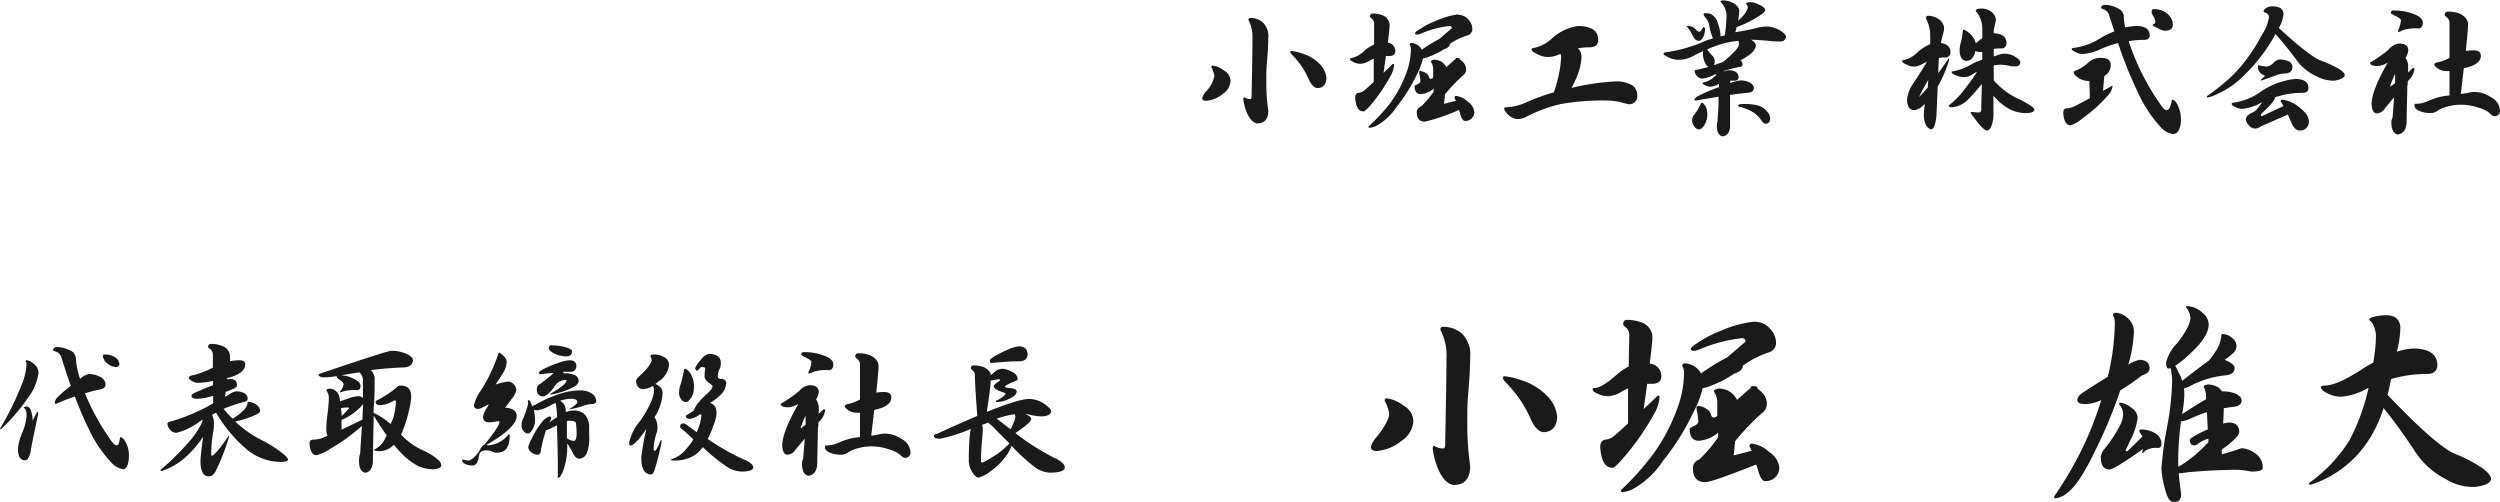 <svg xmlns="http://www.w3.org/2000/svg" viewBox="0 0 336.58 67.58"><defs><style>.cls-1{fill:#1a1a1a;}</style></defs><title>Asset 3</title><g id="Layer_2" data-name="Layer 2"><g id="design"><g id="_1" data-name="1"><path class="cls-1" d="M163.27,8.83a3.21,3.21,0,0,1,1.54.68,1.65,1.65,0,0,1,.86,1.41,2.29,2.29,0,0,1-1.06,1.74,4,4,0,0,1-2.2.91c-.37,0-.55-.12-.55-.37a2,2,0,0,1,.53-.9,4.27,4.27,0,0,0,1.11-2.09,3.73,3.73,0,0,0-.41-1.15C163.09,8.91,163.15,8.83,163.27,8.83Zm5.07-6.41A2.45,2.45,0,0,1,170,3a2.56,2.56,0,0,1,.75,2.11c0,.86-.06,1.94-.18,3.26s-.08,2.32-.08,3.16a25.52,25.52,0,0,0,.26,3.36c0,1.12-.47,1.69-1.41,1.72-.42,0-.81-.29-1.19-.88a6.29,6.29,0,0,1-.76-2.4c0-.16.05-.23.15-.23a1.27,1.27,0,0,0,.78.23c.12,0,.18-.1.18-.29q.12-5.74.12-7.78a5,5,0,0,0-.55-2.58C168.09,2.52,168.17,2.42,168.34,2.42Zm5.45,4.44a5.77,5.77,0,0,1,1.55.35,5.53,5.53,0,0,1,2.44,1.52,3,3,0,0,1,.8,1.82c-.05.83-.44,1.27-1.17,1.31-.43,0-.82-.38-1.18-1.12A10.87,10.87,0,0,0,174,7.42c-.18-.18-.28-.32-.28-.41S173.74,6.86,173.79,6.86Z"/><path class="cls-1" d="M185,6c0-1.36,0-2.27,0-2.76a.85.85,0,0,0-.34-.76c-.14-.1-.21-.19-.21-.25,0-.28.12-.41.37-.41a3.87,3.87,0,0,1,1.35.25,1.48,1.48,0,0,1,.92,1.25c0,.34-.08,1.15-.24,2.42a1.14,1.14,0,0,1,1,1.16c0,.43-.3.64-.8.64l-.47,0c-.09.68-.2,1.43-.31,2.27l1.26-1.22a.14.14,0,0,1,.16.16,3.55,3.55,0,0,1-.53,1.56A22.45,22.45,0,0,1,184.66,14c-.58.69-.94,1-1.1,1q-1,0-1.11-1.86c0-.37.14-.59.41-.64a1.46,1.46,0,0,0,.8-.31c.27-.23.7-.61,1.29-1.16,0-1.19,0-2.24,0-3.14-.2.09-.39.19-.57.29a2.64,2.64,0,0,1-1.19.41,2,2,0,0,1-1-.25c-.27-.11-.42-.22-.44-.35s0-.16.13-.16a3.59,3.59,0,0,0,1.9-1.09A5.79,5.79,0,0,1,185,6Zm11.35-4a1.76,1.76,0,0,1,1.32.61,1.84,1.84,0,0,1,.55,1.19.91.91,0,0,1-.78,1A9.32,9.32,0,0,0,195.2,5.9v0q0,.47-.78.72a9.82,9.82,0,0,1-2,1,4.6,4.6,0,0,1-.84.25,9.42,9.42,0,0,1-.78,2.07,22.16,22.16,0,0,1-2.78,4.45,7.61,7.61,0,0,1-2.53,2.44,2.78,2.78,0,0,1-1.1.38q-.15,0-.15-.18A24.7,24.7,0,0,0,187.08,14a16.36,16.36,0,0,0,2.19-4,9.49,9.49,0,0,0,.68-3.2,1.34,1.34,0,0,0-.16-.8c0-.15.09-.22.26-.22a1.84,1.84,0,0,1,1,.43,1.41,1.41,0,0,1,.37.49,19.09,19.09,0,0,1,2.37-1.46l1.66-1.43c0-.21-.1-.31-.3-.31a13.37,13.37,0,0,0-3.79,1,2.31,2.31,0,0,1-.5.16c-.21,0-.32,0-.34-.16s.19-.3.57-.52a9.13,9.13,0,0,1,2.07-1.1A10.48,10.48,0,0,1,196.36,1.93Zm-5.08,7.58a1.54,1.54,0,0,1,.68.24.92.92,0,0,1,.45.6.28.28,0,0,0,.29.2.6.6,0,0,0,.26-.16l0-1.17a1.74,1.74,0,0,0-.32-1c0-.11.15-.2.45-.25a1.94,1.94,0,0,1,1.1.35,1.81,1.81,0,0,1,.54.65l.55-.49c.28-.26.49-.45.65-.57s.07-.18.15-.18l.12,0,.1,0c.15,0,.23.06.23.16v0l.35.29a1.52,1.52,0,0,1,.51,1.08,1,1,0,0,1-.45.86,22.27,22.27,0,0,0-2.4,2.52c0,.4-.08.82-.12,1.27.39-.11.93-.24,1.6-.41a2.37,2.37,0,0,0-.19-.39c0-.17.08-.26.25-.26a2.77,2.77,0,0,1,1.51.74,2,2,0,0,1,.91,1.39,1.19,1.19,0,0,1-1.27,1.23c-.23,0-.44-.31-.62-.92a3.69,3.69,0,0,0-.18-.56,25.35,25.35,0,0,1-4.57,1.58c-.74,0-1.11-.42-1.11-1.27a.79.79,0,0,1,.57-.76,13.1,13.1,0,0,0,1.7-2v-.41a3,3,0,0,1-1.72.73q-.84,0-.84-1.08c0-.05.17-.15.52-.31.17-.12.26-.23.26-.33a4.8,4.8,0,0,0-.1-.8,2.16,2.16,0,0,1-.06-.43C191.06,9.57,191.13,9.51,191.28,9.51Z"/><path class="cls-1" d="M212.43,3.5c1.83,0,2.74.66,2.74,1.87,0,.69-.42,1-1.17,1a8.93,8.93,0,0,0-1.55.13,1.62,1.62,0,0,1,.47,1.17,7.52,7.52,0,0,1-.56,2.5,12.81,12.81,0,0,1-.79,1.67,30.82,30.82,0,0,1,6-.88,4,4,0,0,1,2.23.56,1.57,1.57,0,0,1,.62,1.31,1.05,1.05,0,0,1-1.19,1.19,9.31,9.31,0,0,1-1.21-.31,11.15,11.15,0,0,0-2.09-.18,32.75,32.75,0,0,0-5.76.47,18.79,18.79,0,0,0-4.63,1.7,2.7,2.7,0,0,1-1.23.33,1.93,1.93,0,0,1-1.21-.54c-.39-.38-.59-.66-.59-.84s.15-.22.43-.22a6.92,6.92,0,0,0,2.64-.7,27.47,27.47,0,0,1,3.61-1.29,16.22,16.22,0,0,0,.68-2.42,12.62,12.62,0,0,0,.3-2.42.78.78,0,0,0-.08-.35,4.11,4.11,0,0,1-1.54.42,3,3,0,0,1-1.62-.41c-.43-.18-.68-.37-.73-.58a.18.18,0,0,1,.2-.2,5.19,5.19,0,0,0,2.71-1.46A6.67,6.67,0,0,1,212.43,3.5Z"/><path class="cls-1" d="M229.62,1.78a1.86,1.86,0,0,1,.67.1A1.76,1.76,0,0,1,231.23,3a5.78,5.78,0,0,1,.41,1.74v.17l.58-.15a20.65,20.65,0,0,0,.22-2.5,2.61,2.61,0,0,0-.8-2c0-.14.1-.21.31-.21a3.15,3.15,0,0,1,1.44.37c.51.34.77.69.77,1.06A8.62,8.62,0,0,1,234,2.79a5.91,5.91,0,0,0,.57-.56A2.46,2.46,0,0,0,235.31,1q-.08-.37-.24-.45c0-.16.17-.24.49-.26a2.41,2.41,0,0,1,1.15.28c.62.28.93.54.94.76s-.28.5-.86.84a14,14,0,0,1-3,1.48c0,.24-.11.46-.17.69,1-.16,1.81-.32,2.56-.49a6.2,6.2,0,0,1,1.7-.28,3.46,3.46,0,0,1,1.5.38c.72.39,1.07.74,1.07,1s-.23.63-.7.63-.95,0-1.6-.08c-.83-.08-1.63-.13-2.4-.16.4.26.62.52.64.76,0,.43-.34.89-1,1.39-.38.25-.74.46-1.08.64a.59.59,0,0,1,.29.47.37.37,0,0,1-.33.41,16.82,16.82,0,0,0-2.2.55l.07.06a1.77,1.77,0,0,1,.57-.16c.9,0,1.35.33,1.35.94,0,.31-.22.47-.57.47a3.48,3.48,0,0,0-.55,0,.28.28,0,0,1,0,.11v.2a5.78,5.78,0,0,1,1.39-.35,2.6,2.6,0,0,1,1.21.27c.38.21.58.46.59.74s-.2.56-.61.63c-.71.06-1.58.17-2.6.31,0,.13,0,.25,0,.35,0,.64,0,2,0,4q-.12,1.11-1,1.23c-.5-.1-.76-.56-.78-1.41a1.74,1.74,0,0,1,.1-.61c0-.27.07-1,.13-2.32,0-.36,0-.71,0-1l-3.08.52a.13.13,0,0,1-.14-.15c0-.12.16-.28.49-.47a21.72,21.72,0,0,1,2.79-1.19v-.43a.84.84,0,0,0-.16.07,2.42,2.42,0,0,1-.93.3,1.54,1.54,0,0,1-.77-.18c-.2-.09-.32-.18-.35-.27a.11.11,0,0,1,.12-.12,2.86,2.86,0,0,0,1.5-.82l.26-.18A1.57,1.57,0,0,0,231,10l-.06,0a6,6,0,0,1-1.72.59,1,1,0,0,1-.8-.42,1,1,0,0,1-.27-.62c0-.07.07-.11.2-.14A10.92,10.92,0,0,0,230,9a1,1,0,0,1-.32-.33,2.79,2.79,0,0,1-.41-1.52V6.88l-1.09.54a4.36,4.36,0,0,1-2.19.63,2.83,2.83,0,0,1-1.46-.39c-.35-.16-.54-.29-.55-.39s.07-.22.2-.22a19.54,19.54,0,0,0,5.54-1.6l.9-.29a7.27,7.27,0,0,1-.51-1.82,2.6,2.6,0,0,0-.52-1,.76.76,0,0,1-.24-.45C229.37,1.83,229.46,1.78,229.62,1.78ZM227.28,3.5a1.41,1.41,0,0,1,1.11.56.81.81,0,0,0,.41.22c.12,0,.28-.21.49-.63a.23.23,0,0,1,.26.26,2.69,2.69,0,0,1-.2,1c-.19.39-.42.59-.68.59s-.56-.24-.8-.73a4.65,4.65,0,0,0-.82-1.25S227.15,3.5,227.28,3.5Zm1.86,10.33c.1,0,.24.13.43.39a2.07,2.07,0,0,1,.29,1.07,2.91,2.91,0,0,1-.31,1.41q-.44.72-.78.72a.81.81,0,0,1-.71-.47,1.27,1.27,0,0,1-.25-.8,1.18,1.18,0,0,1,.33-.74,7.76,7.76,0,0,0,.78-1.31C229,13.92,229.05,13.83,229.14,13.83Zm1.62-5.06,1.17-.41a11.61,11.61,0,0,0,1.41-1.25c.53-.5.8-.91.8-1.25a1.23,1.23,0,0,0-.12-.37,14.07,14.07,0,0,0-1.93.35,16.05,16.05,0,0,0-2.25.8,4.57,4.57,0,0,0,.66.82,1.1,1.1,0,0,1,.36.74A2.36,2.36,0,0,1,230.76,8.77ZM234.7,14a8,8,0,0,1,2,.2,2.38,2.38,0,0,1,1.17.78,1.42,1.42,0,0,1,.45.9q0,.78-.63.78c-.15,0-.35-.16-.58-.49a3.78,3.78,0,0,0-1-1,6.43,6.43,0,0,0-1.72-.75c-.21,0-.33-.09-.37-.21S234.26,14,234.7,14Z"/><path class="cls-1" d="M259.87,5.94c0-.43,0-.85,0-1.25a4.92,4.92,0,0,0-.47-2,.61.61,0,0,1-.08-.32c0-.17.1-.25.29-.25a2.57,2.57,0,0,1,1.35.43,1.58,1.58,0,0,1,.78,1.21,2.78,2.78,0,0,1-.1.68,13.32,13.32,0,0,0-.33,1.35c.86.13,1.29.55,1.29,1.25a.68.68,0,0,1-.78.7,4.58,4.58,0,0,0-.78.06c-.05.67-.08,1.35-.08,2.05.44-.61.91-1.28,1.41-2,0,0,.07.06.07.16a17.44,17.44,0,0,1-1.56,3.65l-.15,3.4a6.64,6.64,0,0,1-.2,1.58c-.13.48-.3.74-.51.76s-.56-.24-.76-.64a3.28,3.28,0,0,1-.25-1.25,9.13,9.13,0,0,1,.15-1.52,1.24,1.24,0,0,1-.27.21,1.85,1.85,0,0,1-1.15.63c-.61,0-.95-.45-1-1.35a4.69,4.69,0,0,1,.9-2.33c.56-.84,1.15-1.78,1.78-2.81a2.28,2.28,0,0,0-.45.2,3.18,3.18,0,0,1-1.23.43,2,2,0,0,1-1.12-.32c-.31-.11-.48-.24-.52-.39s0-.15.13-.15a3.86,3.86,0,0,0,2-1.14A6.92,6.92,0,0,1,259.87,5.94Zm-.26,4.82c-.53.9-.95,1.67-1.25,2.31a17.46,17.46,0,0,0,1.18-1.31C259.56,11.43,259.59,11.1,259.61,10.76ZM264.36,4c.17,0,.46.19.88.57A2.4,2.4,0,0,1,266,5.82a3.45,3.45,0,0,0,.53-.43l.35-.25V3.91A3.63,3.63,0,0,0,266,1.48q0-.33.78-.33a2.18,2.18,0,0,1,1.33.45,1.54,1.54,0,0,1,.6,1,2.55,2.55,0,0,1-.11.64c-.07.27-.13.56-.18.86v.39c1.15,0,1.72.5,1.72,1.33a.68.68,0,0,1-.78.7,6.86,6.86,0,0,0-.94.06v1c.2,0,.37-.11.53-.16a2.32,2.32,0,0,1,.86-.19,2.92,2.92,0,0,1,1.29.29c.6.34.9.63.9.88s-.21.54-.63.54c-.18,0-.43,0-.74-.05a6,6,0,0,0-1.31-.18,6.19,6.19,0,0,0-.9.1c0,.65,0,1.33,0,2a9.77,9.77,0,0,0,3.15,2.42,13.09,13.09,0,0,1,1.95,1.08c.25.22.37.35.37.39,0,.35-.38.52-1.15.52a4.78,4.78,0,0,1-2.56-.74,7.66,7.66,0,0,1-1.8-1.6c0,.82,0,1.65,0,2.5a4.2,4.2,0,0,1-.37,1.82c-.14.24-.3.37-.49.37-.36,0-1.1-.78-2.2-2.35a.13.13,0,0,1,.15-.15,7,7,0,0,0,.86.07c.28,0,.41-.13.41-.35,0-1.13.07-2.29.08-3.49q-1,1.24-1.83,2.07a3.42,3.42,0,0,1-2.17,1.07c-.32,0-.47-.08-.47-.23a11,11,0,0,0,2.17-2.23,24.06,24.06,0,0,0,1.66-2.32c-.19.09-.37.19-.57.31a1.94,1.94,0,0,1-1.13.41,2.79,2.79,0,0,1-1.27-.29c-.29-.13-.44-.24-.45-.32s0-.15.1-.15a8.09,8.09,0,0,0,2.83-1.12c.44-.19.84-.35,1.19-.48V7a.82.82,0,0,1-.21,0,2,2,0,0,1-.73-.12,1.82,1.82,0,0,1-.37.88.94.94,0,0,1-.8.43c-.6,0-.91-.5-.94-1.34A4,4,0,0,1,264,5.68a7.55,7.55,0,0,0,.25-1.46C264.27,4.06,264.31,4,264.36,4Z"/><path class="cls-1" d="M282.86,7.79c.87,0,1.31.32,1.31.94a1.61,1.61,0,0,1-.86,1.5l-.18,2,1.21-.67c.06,0,.08,0,.08.08a2.41,2.41,0,0,1-.68,1.27A20.37,20.37,0,0,1,280.28,16a4.15,4.15,0,0,1-1.5.86c-.6,0-.93-.55-1-1.65,0-.36.13-.57.37-.62a2.84,2.84,0,0,0,1.08-.25c.41-.2,1.12-.57,2.13-1.12l-.06-2.3h0a2.85,2.85,0,0,1-1.43-.39c-.42-.32-.64-.54-.68-.69s.12-.33.37-.37a5.47,5.47,0,0,0,1.54-1A2.46,2.46,0,0,1,282.86,7.79Zm4.77-4.29c1.19,0,1.79.45,1.79,1.27q0,.6-.78.6a11.49,11.49,0,0,0-2.05.18,32.29,32.29,0,0,0,4.06,8.2c.47.73.81,1.09,1,1.09a.53.53,0,0,0,.37-.19,3.26,3.26,0,0,0,.37-1.13c0-.07.1-.1.14-.1s.28.12.45.37a4.13,4.13,0,0,1,.64,2.26,2.91,2.91,0,0,1-.31,1.51.86.86,0,0,1-.78.49,2.93,2.93,0,0,1-1.64-.94,18,18,0,0,1-3.07-4.69,55.75,55.75,0,0,1-2.66-6.62,15.33,15.33,0,0,0-2.28.78,6.89,6.89,0,0,1-2.46.69,1.83,1.83,0,0,1-1-.28c-.28-.11-.45-.23-.49-.35s.09-.19.28-.19A8.86,8.86,0,0,0,283,5a17.24,17.24,0,0,1,1.66-.78l-.65-2a1.25,1.25,0,0,0-.72-.94c-.29-.08-.43-.16-.43-.26a.54.54,0,0,1,.55-.37,3.72,3.72,0,0,1,1.52.37c.65.28,1,.67,1,1.2a7.44,7.44,0,0,0,.19,1.48A7.59,7.59,0,0,1,287.63,3.5ZM290,1.23a2.71,2.71,0,0,1,1.78.61,2,2,0,0,1,.76,1.4c0,.6-.35.9-1.06.9a2.21,2.21,0,0,1-1-.37c-.42-.17-.63-.31-.65-.41s.07-.09.22-.16a.39.39,0,0,0,.13-.35,1.72,1.72,0,0,0-.29-.7,1.09,1.09,0,0,1-.21-.59A.29.29,0,0,1,290,1.23Z"/><path class="cls-1" d="M305.87.86a2.42,2.42,0,0,1,1.13.21,1,1,0,0,1,.43.86,5,5,0,0,1-.62,1.84q4,3.69,5.6,4.37A15.15,15.15,0,0,1,315,9.34c.46.31.68.58.68.8s-.5.6-1.4.72a4.8,4.8,0,0,1-2.4-.59,6.71,6.71,0,0,1-2.8-2.34q-1.5-2-2.73-3.34a23,23,0,0,1-4.1,5.43,12.08,12.08,0,0,1-3.93,2.73,4.86,4.86,0,0,1-1.13.38c-.05,0-.08-.06-.08-.18a27.49,27.49,0,0,0,3.67-3,22.39,22.39,0,0,0,3.69-5.17,6.17,6.17,0,0,0,1-2.41.6.6,0,0,0-.43-.64c-.19-.08-.29-.15-.29-.22s.1-.26.29-.39A1.44,1.44,0,0,1,305.87.86ZM309,10.63c1.19,0,1.79.42,1.79,1.23,0,.43-.28.64-.78.64a11.51,11.51,0,0,0-3.75.61.37.37,0,0,1,0,.09c0,.3-.62,1-1.87,2.17,0,.17,0,.26.15.26l2.89-1.35a5.09,5.09,0,0,0-.39-.63c0-.15.07-.23.22-.23a4.36,4.36,0,0,1,2.26,1c.89.67,1.33,1.31,1.33,1.92a1.16,1.16,0,0,1-1.23,1.23c-.47,0-.86-.39-1.17-1.15l-.43-1L304.41,17a1.54,1.54,0,0,1-.78.31,1,1,0,0,1-.86-.46,1.4,1.4,0,0,1-.41-.73c0-.35.24-.65.74-.9a2.06,2.06,0,0,0,.92-.72c.23-.29.42-.54.56-.76l-.25.14a6.6,6.6,0,0,1-2.42.78,1.91,1.91,0,0,1-1-.28c-.27-.11-.42-.23-.45-.35s.09-.21.26-.21a8.23,8.23,0,0,0,3.77-1.56A10.17,10.17,0,0,1,309,10.63ZM306.91,8a3.32,3.32,0,0,1,1.21.25.81.81,0,0,1,.51.78c0,.55-.35.84-1,.86a3.77,3.77,0,0,0-1.17.24c-.74.28-1.42.52-2,.7-.07,0-.1,0-.1-.08a5.49,5.49,0,0,1,.62-.52,4.92,4.92,0,0,1-.45-.24,1.14,1.14,0,0,1-.54-.88c0-.22,0-.33.13-.33a4.23,4.23,0,0,0,1.1.18,1.71,1.71,0,0,0,.88-.51A1.36,1.36,0,0,1,306.91,8Z"/><path class="cls-1" d="M323,5.86c.82,0,1.23.32,1.23.92a2.11,2.11,0,0,1-.37,1A2,2,0,0,1,324.21,9v.75c.23-.21.44-.41.65-.59.14,0,.21,0,.21.14a2.69,2.69,0,0,1-.91,1.62c0,.25,0,.48-.06.7,0,.77-.06,2.42-.1,5-.08.89-.48,1.38-1.19,1.49-.55-.12-.83-.64-.86-1.57a1.58,1.58,0,0,1,.18-.76c0-.32.1-1.21.19-2.67l-1.21,1.44a1.43,1.43,0,0,1-1.11.72c-.42,0-.66-.41-.71-1.23q0-1.82,2.19-5.64a2.87,2.87,0,0,1-1.33.49c-.71,0-1.07-.16-1.07-.47a16.82,16.82,0,0,0,2.5-1.74A2.1,2.1,0,0,1,323,5.86Zm-.54,5.33c0-.43,0-.84,0-1.23a12.11,12.11,0,0,0-.69,1.72C322,11.54,322.22,11.37,322.44,11.19Zm-.24-9.78a7.25,7.25,0,0,1,2.72.47c.83.31,1.25.7,1.25,1.17s-.2.78-.61.78a5.69,5.69,0,0,0-2.2.27.77.77,0,0,1-.45.18c-.07,0-.1,0-.1-.14a3.76,3.76,0,0,0,.41-1.43c0-.14-.29-.35-.88-.64-.31-.16-.47-.25-.47-.29C321.87,1.53,322,1.41,322.2,1.41ZM333,6.78q1,0,1,.72c0,.68-.54,1.19-1.62,1.52-.25.07-.47.12-.67.16-.13,1.05-.26,2.21-.41,3.48.59-.09,1-.16,1.14-.2a2.45,2.45,0,0,1,.62-.08,4,4,0,0,1,2.27.69,2.2,2.2,0,0,1,1.25,1.77.71.71,0,0,1-.8.79c-.16,0-.38-.16-.67-.47a4.76,4.76,0,0,0-1.52-.69,7,7,0,0,0-2.21-.37,6.44,6.44,0,0,0-1.91.26,4.12,4.12,0,0,0-1.31.56,1.45,1.45,0,0,1-.88.29,3.59,3.59,0,0,1-1.5-.25c-.47-.19-.71-.44-.71-.74s.06-.24.16-.24a4.4,4.4,0,0,0,1.82-.44,8.21,8.21,0,0,1,2.73-.69V9.57l-.41,0a2.17,2.17,0,0,1-1.11-.31c-.33-.24-.5-.42-.53-.55s.18-.29.53-.33a6.21,6.21,0,0,0,1.52-.59V3.2a1,1,0,0,0-.37-.88c-.18-.11-.27-.22-.27-.31,0-.3.16-.45.49-.45a4.49,4.49,0,0,1,1.54.28q1.11.58,1.11,1.44c0,.48-.1,1.67-.31,3.58A5.51,5.51,0,0,1,333,6.78Z"/><path class="cls-1" d="M3.57,48.5a1.66,1.66,0,0,1,1,.51,1.51,1.51,0,0,1,.61,1.21,6.94,6.94,0,0,1-1.33,3.22A25.9,25.9,0,0,1,.14,57.78c-.1,0-.14,0-.14-.06a41.19,41.19,0,0,0,3-6.13A7.84,7.84,0,0,0,3.57,49a.35.35,0,0,0-.13-.31C3.44,48.55,3.48,48.5,3.57,48.5Zm0,6.23a.58.58,0,0,1,.51.33,4.08,4.08,0,0,1,.31,1.58l.51-1c0-.1.1-.16.18-.16s.06.09.06.26c-.26,1.26-.5,2.38-.71,3.36v.15l-.06.14c-.07.4-.14.78-.21,1.13a2.63,2.63,0,0,1-.41,1.23.45.45,0,0,1-.39.22c-.63,0-.94-.52-.94-1.56A6.58,6.58,0,0,1,3,58.25a7.15,7.15,0,0,0,.58-2.33c0-.54-.12-.88-.37-1C3.2,54.79,3.33,54.73,3.57,54.73Zm8.36-4.37a3.07,3.07,0,0,1,1.53.37,1.24,1.24,0,0,1,.76,1c0,.38-.26.62-.78.71a17.44,17.44,0,0,0-2,.52,31.29,31.29,0,0,0,3.27,6c.44.69.77,1,1,1a.36.36,0,0,0,.24-.15,3.93,3.93,0,0,0,.21-.88c0-.05.07-.08.08-.08s.31.12.49.37a3.56,3.56,0,0,1,.62,2.07,3.6,3.6,0,0,1-.21,1.41c-.14.31-.33.47-.57.47a2.73,2.73,0,0,1-1.58-.9,16.8,16.8,0,0,1-3-4.43c-.65-1.32-1.29-2.8-1.91-4.46-.77.26-1.62.58-2.54,1-.11,0-.16-.08-.16-.16a1.19,1.19,0,0,1,.35-.72,16.37,16.37,0,0,1,1.8-1.54c-.4-1.16-.81-2.39-1.21-3.67a1.31,1.31,0,0,0-.74-.94c-.3-.08-.45-.16-.45-.26a.55.55,0,0,1,.54-.37,3.81,3.81,0,0,1,1.55.37,1.3,1.3,0,0,1,1,1.2A10.34,10.34,0,0,0,10.78,51,2.78,2.78,0,0,1,11.93,50.36Zm2.21-2.64a2.54,2.54,0,0,1,1.37.39,1.18,1.18,0,0,1,.56.84c0,.31-.17.47-.52.47a1.92,1.92,0,0,1-1-.41,1.51,1.51,0,0,1-.7-1.08Q13.81,47.72,14.14,47.72Z"/><path class="cls-1" d="M32.23,48.5c.52,0,.78.18.78.55,0,.8-.75,1.41-2.24,1.81l-.18,0c0,.08,0,.16,0,.24a1.17,1.17,0,0,1,.37-.08c.63,0,.94.27.94.8,0,.26-.24.47-.72.62a7.85,7.85,0,0,1-.8.32c0,.23-.06.45-.1.66l.49-.25a2.19,2.19,0,0,1,1.05-.49,2.92,2.92,0,0,1,1,.21.87.87,0,0,1,.52.71.44.44,0,0,1-.41.49,21.81,21.81,0,0,0-2.83.95c.4.48.81.93,1.21,1.33a6.59,6.59,0,0,0,1.33-1,1.82,1.82,0,0,0,.7-1.13c0-.09.06-.13.16-.13a1.81,1.81,0,0,1,1,.37,1.11,1.11,0,0,1,.52.86c0,.13-.15.27-.45.43a11.09,11.09,0,0,1-2.54.89,2.07,2.07,0,0,1-.37.08A15.15,15.15,0,0,0,35,59.14a16.05,16.05,0,0,1,3.17,2,2.89,2.89,0,0,1,.62.68c0,.25-.34.37-1,.37a7.29,7.29,0,0,1-4.34-1.5,18.77,18.77,0,0,1-4.35-5.12l-.55.27a2.6,2.6,0,0,1,.25,1.2,5.09,5.09,0,0,1-.08,1,20.33,20.33,0,0,0-.29,3.15c0,.1,0,.15.16.15s1-.88,2.19-2.65c.05,0,.07,0,.07.07A29,29,0,0,1,29,63.5c-.25.42-.53.63-.86.63-.77,0-1.15-.69-1.15-2.06,0-.39.11-1.47.35-3.26a14.05,14.05,0,0,1-2.48,2.85,8.87,8.87,0,0,1-3.11,1.76.13.13,0,0,1-.15-.15,33.91,33.91,0,0,0,3.57-3.48A12,12,0,0,0,27,57.27a3.68,3.68,0,0,0,.31-.78,4.06,4.06,0,0,0-.41.25,8.8,8.8,0,0,1-3.13,1.53,1.17,1.17,0,0,1-.92-.47,1.25,1.25,0,0,1-.31-.73c0-.16.13-.27.37-.31A24.63,24.63,0,0,0,28.7,54.3c0-.36,0-.69,0-1-.2.06-.39.1-.57.14a7.28,7.28,0,0,1-1.56.25c-.52,0-.78-.12-.78-.37s.16-.31.48-.46c.95-.42,1.75-.76,2.41-1a5.52,5.52,0,0,1,0-.57,12.47,12.47,0,0,1-2,.26,1.59,1.59,0,0,1-.85-.26c-.25-.17-.39-.29-.41-.37,0-.23.22-.38.68-.43a11.62,11.62,0,0,0,2.56-1c0-.76,0-1.3,0-1.62a1.07,1.07,0,0,0-.35-.88c-.2-.11-.3-.2-.3-.28,0-.27.17-.41.49-.41a3.94,3.94,0,0,1,1.47.3,1.54,1.54,0,0,1,1,1.34c0,.16,0,.39,0,.69A7.61,7.61,0,0,1,32.23,48.5Z"/><path class="cls-1" d="M44.42,52.33a1.32,1.32,0,0,1,1.15.78,3.16,3.16,0,0,1,.22.94c.29-.12.63-.24,1-.37a5.49,5.49,0,0,1,1.41-.34.73.73,0,0,1,.66.26c0-.9,0-1.72,0-2.46a1.3,1.3,0,0,0-.47-1c-.82.1-1.63.24-2.44.39a3.9,3.9,0,0,1,1.59.43c.63.27,1,.62,1,1s-.16.56-.49.56a5.85,5.85,0,0,0-1.85.18.83.83,0,0,1-.41.12v-.14a1.83,1.83,0,0,0,.47-.94c0-.15-.2-.38-.61-.66-.21-.16-.31-.25-.31-.28a.29.29,0,0,1,0-.17,10.27,10.27,0,0,1-1.68.17c-.51,0-.77-.13-.78-.41a1.22,1.22,0,0,1,.39-.15q8.87-3,9.37-3a4.73,4.73,0,0,1,2.15.43c.54.27.8.54.8.8,0,.64-.46,1-1.38,1-1.42.06-2.85.17-4.28.36a1.68,1.68,0,0,1,.51,1.21c0,1.44,0,2.73-.14,3.86,0,.2,0,.43,0,.69h0a8.31,8.31,0,0,1,2.28,1.52A7.46,7.46,0,0,0,53,56.08,10.12,10.12,0,0,0,53.31,54c0-.05-.08-.08-.24-.08a4.3,4.3,0,0,1-1.85.63c-.43,0-.65-.15-.65-.45,0-.11.14-.2.34-.28a13.7,13.7,0,0,0,2.42-1.6.82.82,0,0,1,.6-.31c1,0,1.43.52,1.43,1.56a9.93,9.93,0,0,1-.29,1.74A16.94,16.94,0,0,1,54,58.52a9.3,9.3,0,0,0,2.85,2.07A7.73,7.73,0,0,1,59,61.92a1.08,1.08,0,0,1,.41.72c0,.31-.4.5-1.11.55a5.72,5.72,0,0,1-1.88-.39,8.26,8.26,0,0,1-2.5-1.92c-.28-.28-.58-.61-.88-1a2.83,2.83,0,0,1-1.91.86q-.78,0-.78-.18A3.39,3.39,0,0,0,51.88,59c.07-.13.13-.26.2-.37-.56-.77-1.15-1.66-1.76-2.66q-.06,2-.12,6.27c-.08.85-.42,1.32-1,1.41-.56-.09-.85-.59-.86-1.49A3.16,3.16,0,0,1,48.5,61c0-.46.11-1.66.22-3.61l-.06,0a24.63,24.63,0,0,1-4.22,3.05,5.43,5.43,0,0,1-1.82.84c-.55,0-.87-.51-.95-1.54,0-.33.13-.51.41-.55A4.18,4.18,0,0,0,43.33,59l.76-.33a2.49,2.49,0,0,1-.16-.9,18.46,18.46,0,0,1,.16-2,18.69,18.69,0,0,0,.18-2.33,1.56,1.56,0,0,0-.34-.86C43.93,52.41,44.1,52.33,44.42,52.33ZM46,56a10.33,10.33,0,0,0,1-1.05c0-.06,0-.08-.16-.08l-.45,0-.48.08C45.93,55.24,46,55.58,46,56Zm0,1.84,2.8-1.35c0-.76.07-1.45.09-2.09a5.16,5.16,0,0,1-.58.62,7.51,7.51,0,0,1-2.09,1.41l-.24.1c0,.4,0,.83,0,1.29Z"/><path class="cls-1" d="M67.14,47.48q.26,0,.78.57a1,1,0,0,1,.29.74,3.15,3.15,0,0,1-.5,1.45c-.32.53-.63,1-1,1.54a6.47,6.47,0,0,1,1.8-.41,1.23,1.23,0,0,1,1,1.19,3,3,0,0,1-.64,1.17L68,54.89a2.32,2.32,0,0,1,1.19.33.92.92,0,0,1,.37.78q0,1.56-4.06,3.89l.1.06.25,0a3.84,3.84,0,0,0,2.6-1.44c.12,0,.17,0,.17.15,0,1.53-.57,2.29-1.71,2.29a1.18,1.18,0,0,1-.63-.16,1.86,1.86,0,0,0-.86-.15c-.52,0-.82.19-.9.58-.13,1-.43,1.45-.9,1.45a2.31,2.31,0,0,1-1.07-.24c-.22-.15-.33-.29-.33-.41s0-.15.14-.15A4.58,4.58,0,0,0,63,62c.39,0,.87-.38,1.45-1.14.32-.63.58-1,.78-1,1.36-1.67,2-2.66,2-3,0-.1,0-.16-.14-.16a8.24,8.24,0,0,1-1.19.16c-.57,0-.86-.24-.86-.72a2,2,0,0,1,.29-.86c.16-.25.32-.54.49-.86l-.7.35a2.39,2.39,0,0,1-.69.29c-.41,0-.62-.16-.62-.49a5,5,0,0,1,.88-1.91A22.08,22.08,0,0,0,67.14,47.48Zm4.06,6.39c.11,0,.24.24.41.7l0,.14a2.68,2.68,0,0,1,.41-.19,17.73,17.73,0,0,1,2.8-1.31,9.39,9.39,0,0,1,3.35-.65A2.73,2.73,0,0,1,79.7,53a1.24,1.24,0,0,1,.57,1c0,.26-.24.39-.59.39a3.82,3.82,0,0,0-1,.2,11.88,11.88,0,0,1-2,.52h-.08c.74-.47,1.12-.78,1.12-.93a.41.41,0,0,0-.16-.36,1.38,1.38,0,0,0-.7-.13,4.63,4.63,0,0,0-1.45.27,1.44,1.44,0,0,1,.66.74,3.56,3.56,0,0,1,.12.78,3,3,0,0,1,1-.21,2.06,2.06,0,0,1,1.54.53,2.49,2.49,0,0,1,.59,1.73v1.16A5.28,5.28,0,0,1,79,61a1.16,1.16,0,0,1-1,.76c-.33,0-.62-.26-.88-.78s-.5-.9-.76-1.29a9.42,9.42,0,0,1-.59,3.83c-.26.55-.46.82-.6.82s-.06-.09-.06-.25c0-2.92-.07-5.2-.14-6.84l-.7.37a4.84,4.84,0,0,1-.76.31,18.42,18.42,0,0,0-.74,3,.45.45,0,0,1-.49.29,1.23,1.23,0,0,1-.74-.33.93.93,0,0,1-.42-.66,3.16,3.16,0,0,1,.45-1.13A10.28,10.28,0,0,1,73,56.78a2.13,2.13,0,0,1,1-.72c.14,0,.21.08.21.23s-.15.36-.21.53l1-.66,0,0a12.41,12.41,0,0,0-.19-1.92l-.41.18a6.19,6.19,0,0,1-2,.82,1.52,1.52,0,0,1-.53-.08,5.8,5.8,0,0,1,.16,1.31,2.46,2.46,0,0,1-.28,1.25c-.23.43-.46.64-.68.64a.72.72,0,0,1-.63-.41,1.11,1.11,0,0,1-.23-.7,2.34,2.34,0,0,1,.27-1,12.41,12.41,0,0,0,.63-1.9C71,54,71.11,53.87,71.2,53.87Zm5.45-5.37c.63,0,.94.27.94.78a.73.73,0,0,1-.68.78l-1.06,0a1.68,1.68,0,0,1,0,.2,1,1,0,0,1,.25,0,2.88,2.88,0,0,1,1.41.31.83.83,0,0,1,.39.7c0,.32-.23.6-.68.84a10.42,10.42,0,0,1-3,1c-.1,0-.16,0-.16-.08,1.48-.84,2.21-1.44,2.21-1.8,0-.05-.08-.07-.23-.07a1.83,1.83,0,0,0-1.47,1c-.6.81-1.1,1.21-1.5,1.21s-.8-.31-.8-.93a.87.87,0,0,1,.47-.77,19.48,19.48,0,0,0,1.79-1.44c-.61,0-1.2.09-1.77.16-.12,0-.18-.08-.18-.22s.18-.25.53-.45a16.09,16.09,0,0,1,2-.84A6,6,0,0,1,76.65,48.5Zm-2.42-2a7,7,0,0,1,2,.27q.78.26.78.51c0,.47-.26.7-.78.7a4,4,0,0,1-1.4-.29c-.63-.29-.94-.55-.94-.78S74,46.45,74.23,46.45ZM76.32,56.7c0,.65,0,1.42,0,2.29a1.81,1.81,0,0,0,.92.37q.39,0,.39-1c0-.17,0-.61-.08-1.34,0-.25-.29-.37-.86-.37A1.35,1.35,0,0,0,76.32,56.7Z"/><path class="cls-1" d="M88.06,47.72a2.51,2.51,0,0,1,1.33.35,1.15,1.15,0,0,1,.68,1.06,3,3,0,0,1-1.4,2.22,2.61,2.61,0,0,1-.43.33,2.74,2.74,0,0,1,.6.39,1.1,1.1,0,0,1,.37.79,6.51,6.51,0,0,1-1.09,3.3,2.5,2.5,0,0,1,.39,1.48,2,2,0,0,1-.12.68A7.13,7.13,0,0,0,88,60.51q0,.18.24.18a5.68,5.68,0,0,0,.7-1.41c.11,0,.16,0,.16.08a37.28,37.28,0,0,1-1,4q-.19.51-.45.51c-.87,0-1.31-.75-1.31-2.24A32.16,32.16,0,0,1,87,57.84l0-.06C86,59.25,85.24,60,84.86,60c-.09,0-.14-.13-.16-.41a6.87,6.87,0,0,1,1.55-3c1.21-1.81,1.81-3.19,1.81-4.12a1,1,0,0,0-.17-.51,2.78,2.78,0,0,1-1.39.43c-.55-.08-.83-.45-.86-1.12,0-.14.15-.35.45-.64,1.09-1,1.64-1.76,1.64-2.15a.91.91,0,0,0-.16-.49C87.57,47.79,87.74,47.72,88.06,47.72Zm7.35-.08c1.09,0,1.64.45,1.64,1.23a1.67,1.67,0,0,1-.16.78,2.39,2.39,0,0,0-.25.94A.35.35,0,0,0,97,51c.51,0,.77.25.78.59a2.51,2.51,0,0,1-.86,1.66,7.3,7.3,0,0,1-1.33,1c.59.16.88.63.88,1.43a5.41,5.41,0,0,1-.37,1.48,13,13,0,0,1-.82,1.94,31.79,31.79,0,0,0,4.82,2.75,3.3,3.3,0,0,1,1,.55.72.72,0,0,1,.31.52q0,.55-1.56.57a4,4,0,0,1-1.7-.47,22.26,22.26,0,0,1-3.53-2.83,4.64,4.64,0,0,1-.8.88A4.74,4.74,0,0,1,91,62c-.47,0-.7,0-.7-.14a4,4,0,0,0,2.13-1.48,5.62,5.62,0,0,0,.92-1.24l-.65-.58a7.37,7.37,0,0,0-.94-.82.39.39,0,0,1-.19-.33c0-.28.15-.41.47-.41a.63.63,0,0,1,.39.19l1.38,1c.07-.16.12-.29.16-.41a6.57,6.57,0,0,0,.47-1.92c0-.05-.08-.07-.24-.07a2.55,2.55,0,0,1-1.3.6c-.37,0-.55-.12-.55-.37,0-.08.09-.15.23-.21l.78-.49c.07-.16.21-.43.42-.8A10.59,10.59,0,0,1,95.21,53c.48-.44.72-.79.72-1,0-.07-.13-.21-.41-.41q-.66-.45-.66-.9a9.64,9.64,0,0,1,.08-1.12c0-.1-.17-.15-.49-.15-.09,0-.27.16-.53.49-.19,0-.3-.11-.33-.34a3.31,3.31,0,0,1,.74-1.09A2,2,0,0,1,95.41,47.64Zm-3.21,2c.19,0,.43.21.75.63A3.21,3.21,0,0,1,93.43,52a2.88,2.88,0,0,1-.29,1.4c-.29.48-.55.73-.78.73a.84.84,0,0,1-.72-.47,1.39,1.39,0,0,1-.22-.8,3,3,0,0,1,.18-1A17.22,17.22,0,0,0,92.05,50Q92.11,49.65,92.2,49.65Z"/><path class="cls-1" d="M109,51.86c.82,0,1.23.32,1.23.92a2.11,2.11,0,0,1-.37,1,2,2,0,0,1,.37,1.17v.75c.23-.21.44-.41.65-.59.14,0,.21,0,.21.14a2.69,2.69,0,0,1-.91,1.62c0,.25,0,.48-.06.7,0,.77-.06,2.42-.1,5-.08.89-.48,1.38-1.19,1.49-.55-.12-.83-.64-.86-1.57a1.7,1.7,0,0,1,.17-.76c0-.32.11-1.21.2-2.67l-1.21,1.44a1.43,1.43,0,0,1-1.11.72c-.42,0-.66-.41-.71-1.23q0-1.81,2.19-5.64a2.87,2.87,0,0,1-1.33.49c-.71,0-1.07-.16-1.07-.47a16.82,16.82,0,0,0,2.5-1.74A2.1,2.1,0,0,1,109,51.86Zm-.54,5.33c0-.43,0-.84,0-1.23a12.11,12.11,0,0,0-.69,1.72C108,57.54,108.22,57.37,108.44,57.19Zm-.24-9.78a7.25,7.25,0,0,1,2.72.47c.83.31,1.25.7,1.25,1.17s-.2.78-.61.78a5.69,5.69,0,0,0-2.2.27.77.77,0,0,1-.45.18c-.07,0-.1-.05-.1-.14a3.76,3.76,0,0,0,.41-1.43c0-.14-.29-.35-.88-.64-.31-.16-.47-.25-.47-.29C107.87,47.53,108,47.41,108.2,47.41ZM119,52.78q1,0,1,.72c0,.68-.54,1.19-1.62,1.52-.25.07-.47.12-.67.16-.13,1-.26,2.21-.41,3.48.59-.09,1-.16,1.14-.2a2.45,2.45,0,0,1,.62-.08,4,4,0,0,1,2.27.69,2.2,2.2,0,0,1,1.25,1.77.71.71,0,0,1-.8.79c-.16,0-.38-.16-.67-.47a4.76,4.76,0,0,0-1.52-.69,7.07,7.07,0,0,0-2.21-.37,6.44,6.44,0,0,0-1.91.26,4.12,4.12,0,0,0-1.31.56,1.45,1.45,0,0,1-.88.29,3.59,3.59,0,0,1-1.5-.25c-.47-.19-.71-.44-.71-.74s.06-.24.16-.24a4.4,4.4,0,0,0,1.82-.44,8.21,8.21,0,0,1,2.73-.69V55.57l-.41,0a2.17,2.17,0,0,1-1.11-.31c-.33-.24-.5-.42-.53-.55s.18-.29.53-.33a6.21,6.21,0,0,0,1.52-.59V49.2a1,1,0,0,0-.37-.88c-.18-.11-.27-.22-.27-.31q0-.45.48-.45a4.5,4.5,0,0,1,1.55.28q1.11.58,1.11,1.44c0,.48-.1,1.67-.31,3.58A5.51,5.51,0,0,1,119,52.78Z"/><path class="cls-1" d="M131.14,49.2a4,4,0,0,1,1.34.24c.58.31.88.66.92,1.05A5,5,0,0,0,134,50a1.57,1.57,0,0,1,1-.35,3.43,3.43,0,0,1,1.37.47,1.15,1.15,0,0,1,.65.94q0,.13-.51.33a4.53,4.53,0,0,0-1.21.61c0,.11.11.19.35.21q1.23.07,1.23.51c0,.32-.31.64-.94.94a3.86,3.86,0,0,1-1.72.47q-.15,0-.15-.18a3.28,3.28,0,0,0,1-.57c.2-.15.3-.28.3-.37s-.15-.14-.43-.23q-1.14-.39-1.14-.78c0-.16.29-.42.86-.79,0-.1-.1-.15-.29-.15-.39.08-.72.14-1,.17,0,.79-.22,2.19-.51,4.22q4.32-1.74,5.71-1.74a3.64,3.64,0,0,1,2,.65c.62.42.94.77.94,1.07s-.47.62-1.27.63a7,7,0,0,1-1.51-.2,5.68,5.68,0,0,0-.68-.13c.51.24.77.46.78.64s-.18.46-.55.76a14.85,14.85,0,0,1-1.58,1.17,30.55,30.55,0,0,0,5.33,3.38,3.45,3.45,0,0,1,1,.65.87.87,0,0,1,.33.6c0,.46-.68.69-2,.71a3.91,3.91,0,0,1-1.74-.53A23.29,23.29,0,0,1,136.18,60a5.33,5.33,0,0,1-.39.88,8.86,8.86,0,0,1-2.45,2.58,4.14,4.14,0,0,1-1.64.84c-.23,0-.51-.27-.84-.8a2.8,2.8,0,0,1-.43-1.48,3.93,3.93,0,0,0,0-.45c0-.24,0-.86.06-1.88a11.93,11.93,0,0,1,.2-1.93,22.69,22.69,0,0,1-4.11,1.31c-.57,0-.85-.14-.85-.41q0-.14.39-.24c2.07-.95,3.88-1.76,5.45-2.42-.21-2.93-.32-4.73-.32-5.39a.9.9,0,0,0-.29-.74c-.16-.11-.23-.2-.23-.28A.33.33,0,0,1,131.14,49.2Zm4.76,10.49L134.2,58a11.82,11.82,0,0,0-.95-.93c-.11-.07-.17-.13-.18-.2-.3.13-.59.24-.86.33a1.48,1.48,0,0,1,.1.57c0,.42-.05,1.09-.14,2-.06.7-.1,1.51-.1,2.42,0,.05.08.08.24.08a10.86,10.86,0,0,0,1.37-.78A9.33,9.33,0,0,0,135.9,59.69Zm1.25-13.06c.8,0,1.19.39,1.19,1.09,0,.53-.31.84-.93.92-1.37,0-2.67.11-3.91.23-.16,0-.23-.1-.23-.31s.16-.27.48-.51a15.25,15.25,0,0,1,2-1A4.35,4.35,0,0,1,137.15,46.63ZM136.06,57.8a6.54,6.54,0,0,0,.29-.63,3,3,0,0,0,.35-1.11.59.59,0,0,0-.09-.29,11,11,0,0,0-2.41.6C134.85,56.88,135.47,57.35,136.06,57.8Z"/><path class="cls-1" d="M186.68,53.63a4.63,4.63,0,0,1,2.31,1,2.44,2.44,0,0,1,1.29,2.11,3.44,3.44,0,0,1-1.58,2.61,6.13,6.13,0,0,1-3.31,1.37c-.55,0-.82-.18-.82-.55a2.88,2.88,0,0,1,.79-1.35c1.11-1.43,1.67-2.47,1.67-3.14a5.52,5.52,0,0,0-.61-1.73C186.42,53.75,186.5,53.63,186.68,53.63ZM194.3,44a3.79,3.79,0,0,1,2.52.91,3.9,3.9,0,0,1,1.11,3.17c0,1.28-.09,2.92-.26,4.89s-.12,3.47-.12,4.74a39,39,0,0,0,.38,5c0,1.68-.7,2.54-2.11,2.58-.62,0-1.22-.44-1.79-1.32a9.59,9.59,0,0,1-1.14-3.6c0-.23.08-.35.23-.35a1.88,1.88,0,0,0,1.18.35c.17,0,.26-.15.26-.44q.18-8.61.18-11.66a7.38,7.38,0,0,0-.82-3.87C193.92,44.17,194,44,194.3,44Zm8.17,6.65a9.17,9.17,0,0,1,2.32.53,8.21,8.21,0,0,1,3.66,2.29,4.46,4.46,0,0,1,1.2,2.72c-.08,1.25-.67,1.91-1.76,2-.64,0-1.23-.55-1.76-1.67a16.18,16.18,0,0,0-3.37-5c-.27-.27-.41-.48-.41-.61S202.39,50.67,202.47,50.67Z"/><path class="cls-1" d="M219.29,49.33c0-2,.06-3.41.06-4.13a1.3,1.3,0,0,0-.5-1.15c-.21-.15-.32-.28-.32-.38,0-.41.19-.61.56-.61a5.64,5.64,0,0,1,2,.38,2.19,2.19,0,0,1,1.38,1.87c0,.51-.12,1.72-.36,3.64a1.69,1.69,0,0,1,1.56,1.72c0,.65-.44,1-1.2,1-.24,0-.47,0-.71,0-.13,1-.29,2.15-.47,3.4.61-.57,1.24-1.17,1.91-1.82a.21.21,0,0,1,.23.24,5.52,5.52,0,0,1-.79,2.34,34.62,34.62,0,0,1-3.89,5.6c-.86,1-1.41,1.55-1.65,1.55-1,0-1.53-.93-1.66-2.78,0-.57.2-.89.61-1a2.18,2.18,0,0,0,1.2-.47c.41-.33,1.06-.91,1.94-1.73,0-1.8,0-3.37,0-4.72-.29.14-.57.29-.85.44a4,4,0,0,1-1.78.62A3.1,3.1,0,0,1,215.1,53c-.41-.16-.63-.33-.67-.53s.07-.23.2-.23c.65,0,1.6-.55,2.85-1.64A9.08,9.08,0,0,1,219.29,49.33Zm17-6a2.64,2.64,0,0,1,2,.91,2.81,2.81,0,0,1,.82,1.79A1.35,1.35,0,0,1,238,47.48a13.9,13.9,0,0,0-3.37,1.76v0c0,.47-.39.83-1.18,1.08a14.39,14.39,0,0,1-2.95,1.55,5.94,5.94,0,0,1-1.26.39,14,14,0,0,1-1.18,3.1,33.28,33.28,0,0,1-4.16,6.68,11.6,11.6,0,0,1-3.81,3.66,4.06,4.06,0,0,1-1.64.56c-.15,0-.23-.09-.23-.26a38.12,38.12,0,0,0,4.22-4.69,24.54,24.54,0,0,0,3.28-6.07,14.13,14.13,0,0,0,1-4.8,2,2,0,0,0-.24-1.2c0-.22.13-.32.38-.32a2.65,2.65,0,0,1,1.58.64,2,2,0,0,1,.56.73,28,28,0,0,1,3.55-2.19L235,46c0-.32-.15-.47-.44-.47A19.89,19.89,0,0,0,228.9,47a3.92,3.92,0,0,1-.76.24c-.31,0-.48-.08-.5-.24s.29-.46.85-.79a13.94,13.94,0,0,1,3.11-1.64A15.4,15.4,0,0,1,236.31,43.29ZM228.7,54.66a2.4,2.4,0,0,1,1,.35,1.38,1.38,0,0,1,.68.91.41.41,0,0,0,.44.29.86.86,0,0,0,.38-.23l0-1.76a2.61,2.61,0,0,0-.47-1.52c0-.18.22-.31.67-.39a2.81,2.81,0,0,1,1.64.53,2.68,2.68,0,0,1,.82,1l.82-.73a11.53,11.53,0,0,1,1-.85c0-.18.12-.27.23-.27a.57.57,0,0,1,.18,0l.15,0c.23,0,.35.08.35.24v.06l.53.44a2.27,2.27,0,0,1,.76,1.61,1.56,1.56,0,0,1-.68,1.29,31.67,31.67,0,0,0-3.6,3.78c-.06.6-.12,1.24-.18,1.9l2.41-.62a3.85,3.85,0,0,0-.3-.58.33.33,0,0,1,.38-.38,4.2,4.2,0,0,1,2.26,1.11,2.9,2.9,0,0,1,1.38,2.08,1.8,1.8,0,0,1-1.91,1.85q-.53,0-.93-1.38a7.12,7.12,0,0,0-.27-.85c-4,1.58-6.25,2.37-6.85,2.37-1.12,0-1.67-.63-1.67-1.9a1.18,1.18,0,0,1,.85-1.14,19,19,0,0,0,2.55-3v-.62a4.62,4.62,0,0,1-2.58,1.09q-1.26,0-1.26-1.62c0-.07.26-.23.79-.46.25-.18.38-.35.38-.5a7.86,7.86,0,0,0-.15-1.2,3.28,3.28,0,0,1-.09-.65C228.37,54.75,228.48,54.66,228.7,54.66Z"/><path class="cls-1" d="M288,48.45c.93,0,1.4.39,1.4,1.17,0,.41-.35.72-1.05.94a28.38,28.38,0,0,1-2.9,2,61.78,61.78,0,0,1-3.4,8.17q-2.08,4.37-3.69,5.6a3.07,3.07,0,0,1-1.61.76c-.14,0-.21-.08-.21-.23a49.78,49.78,0,0,0,4.05-7,47.26,47.26,0,0,0,2.31-6,5.75,5.75,0,0,1-2.05.55c-.78,0-1.17-.18-1.17-.55s.27-.72.82-1.06c1.27-.82,2.36-1.51,3.28-2.08a32.42,32.42,0,0,0,.94-7.06,2,2,0,0,0-.24-1.17c0-.25.12-.38.35-.38a2.55,2.55,0,0,1,1.61.7,2.39,2.39,0,0,1,.85,2,18.06,18.06,0,0,1-.76,4.28A5,5,0,0,1,288,48.45Zm-2.46,5.77a3,3,0,0,1,1.4.67,1.66,1.66,0,0,1,.85,1.44,9.37,9.37,0,0,1-1,3c-.41.86-.62,1.3-.62,1.31s.08.12.24.12l2.05-2c-.08-.1-.15-.2-.21-.29a1.47,1.47,0,0,1-.23-.44c0-.14.08-.21.23-.21a3.64,3.64,0,0,1,1.94.53A1.58,1.58,0,0,1,291,59.7c0,.41-.15.61-.46.61a2.72,2.72,0,0,0-1.73.38c-.14.2-.27.3-.38.3v-.12c0-.16.07-.3.11-.44-2.61,1.86-4.13,2.78-4.54,2.78-.78,0-1.17-.57-1.17-1.73a2.41,2.41,0,0,1,.41-.93,18.36,18.36,0,0,0,2.23-3.37,3.64,3.64,0,0,0,.38-1.47,2.17,2.17,0,0,0-.56-1.29A.18.18,0,0,1,285.49,54.22Zm9-13a3.15,3.15,0,0,1,2,.91,2,2,0,0,1,.82,1.55q0,1.59-2.31,3.75a13.64,13.64,0,0,1-2.2,1.82,6.83,6.83,0,0,1,.47.94,4.27,4.27,0,0,1,.47,1.08q2.64-2.05,3.57-2.7a11.23,11.23,0,0,0,.85-1.14,4.45,4.45,0,0,0,.85-2.2c0-.17.05-.26.15-.26a1.92,1.92,0,0,1,1.26.5,1.42,1.42,0,0,1,.64,1.14,1.44,1.44,0,0,1-.53,1,10.78,10.78,0,0,1-1.08.85,3,3,0,0,1,.59.26c.5.28.76.55.76.82,0,.61-.43.93-1.29,1a12.76,12.76,0,0,0-4.66,1.41,4.81,4.81,0,0,1-.88.35,5.79,5.79,0,0,1,.06.79,17.76,17.76,0,0,1-.29,2.66c1.35-.88,2.42-1.56,3.22-2l0-.38a2.8,2.8,0,0,0-.32-1.29c0-.15.18-.26.56-.32a2.86,2.86,0,0,1,1.43.41,2.45,2.45,0,0,1,.47.53A4.63,4.63,0,0,1,301,53c.53.29.8.58.8.88,0,.56-.43.87-1.29.91l-1.12.17c0,.65-.05,1.34-.08,2.08a2.58,2.58,0,0,1,.76-.15c.93,0,1.4.43,1.4,1.29,0,.34-.51.92-1.55,1.76l-.79.59a6.25,6.25,0,0,0,0,.64c1-.27,1.66-.49,2.11-.64a1.8,1.8,0,0,1,.7-.18,3.51,3.51,0,0,1,1.7.7,2.24,2.24,0,0,1,1,1.94c0,.33-.51.5-1.53.5a13.3,13.3,0,0,0-1.84-.24q-3,0-6.65.32-.79.12-1.29.15c.06.74.17,1.68.32,2.81,0,.71-.31,1.06-.94,1.06s-.93-.59-1.23-1.76A12.29,12.29,0,0,1,291,63.1a45.52,45.52,0,0,1,.77-5.69,37.22,37.22,0,0,0,.67-6.12,8.51,8.51,0,0,0-.21-1.73.88.88,0,0,1-.29.06c-.19,0-.3-.26-.32-.79a5.47,5.47,0,0,1,1.49-2.61c1.19-1.52,1.79-2.68,1.79-3.49a2.61,2.61,0,0,0-.61-1.4C294.28,41.25,294.35,41.21,294.51,41.21Zm2.7,16.61-.12-2.34a16.83,16.83,0,0,0-2.17.85,5.39,5.39,0,0,1-1.32.41,42,42,0,0,0-.38,5.68v.38l.26-.09a18.15,18.15,0,0,0,3.81-3.19l0-.47-.47.15a5.19,5.19,0,0,0-1,.59.76.76,0,0,1-.41.17c-.39,0-.6-.26-.62-.73,0-.14.19-.3.56-.5A14.1,14.1,0,0,1,297.21,57.82Z"/><path class="cls-1" d="M324.84,46.92c2.2,0,3.31.79,3.31,2.26q-.06,1.17-1.41,1.17a17.34,17.34,0,0,0-4.83.68c-.1.48-.2,1-.29,1.43-.06.25-.12.49-.18.7q6.33,6.63,8.88,7.86a20.2,20.2,0,0,1,4,2.08c.7.56,1.05,1,1.05,1.4-.07.55-.82.9-2.22,1.06a7.06,7.06,0,0,1-3.78-1,10.92,10.92,0,0,1-4.37-4c-1.46-2.19-2.83-4.06-4.1-5.63a17.1,17.1,0,0,1-2.37,4.87,14.7,14.7,0,0,1-7.44,5.47c-.16,0-.24-.07-.24-.23a19.94,19.94,0,0,0,5.48-5.8,27.9,27.9,0,0,0,2.55-7,.55.55,0,0,0-.23.09,8.48,8.48,0,0,1-3.43,1.08,3.75,3.75,0,0,1-1.88-.47c-.49-.21-.77-.45-.85-.7s.14-.32.41-.32c1.19,0,3-.8,5.36-2.38.45-.27.87-.52,1.26-.73a23.19,23.19,0,0,0,.36-3.46,3.67,3.67,0,0,0-.59-2c-.21-.17-.32-.28-.32-.32s.13-.26.41-.32a7.41,7.41,0,0,1,1.79-.27,2.37,2.37,0,0,1,1.37.33,1.68,1.68,0,0,1,.62,1.43,13.27,13.27,0,0,1-.47,3.16A8.2,8.2,0,0,1,324.84,46.92Z"/></g></g></g></svg>